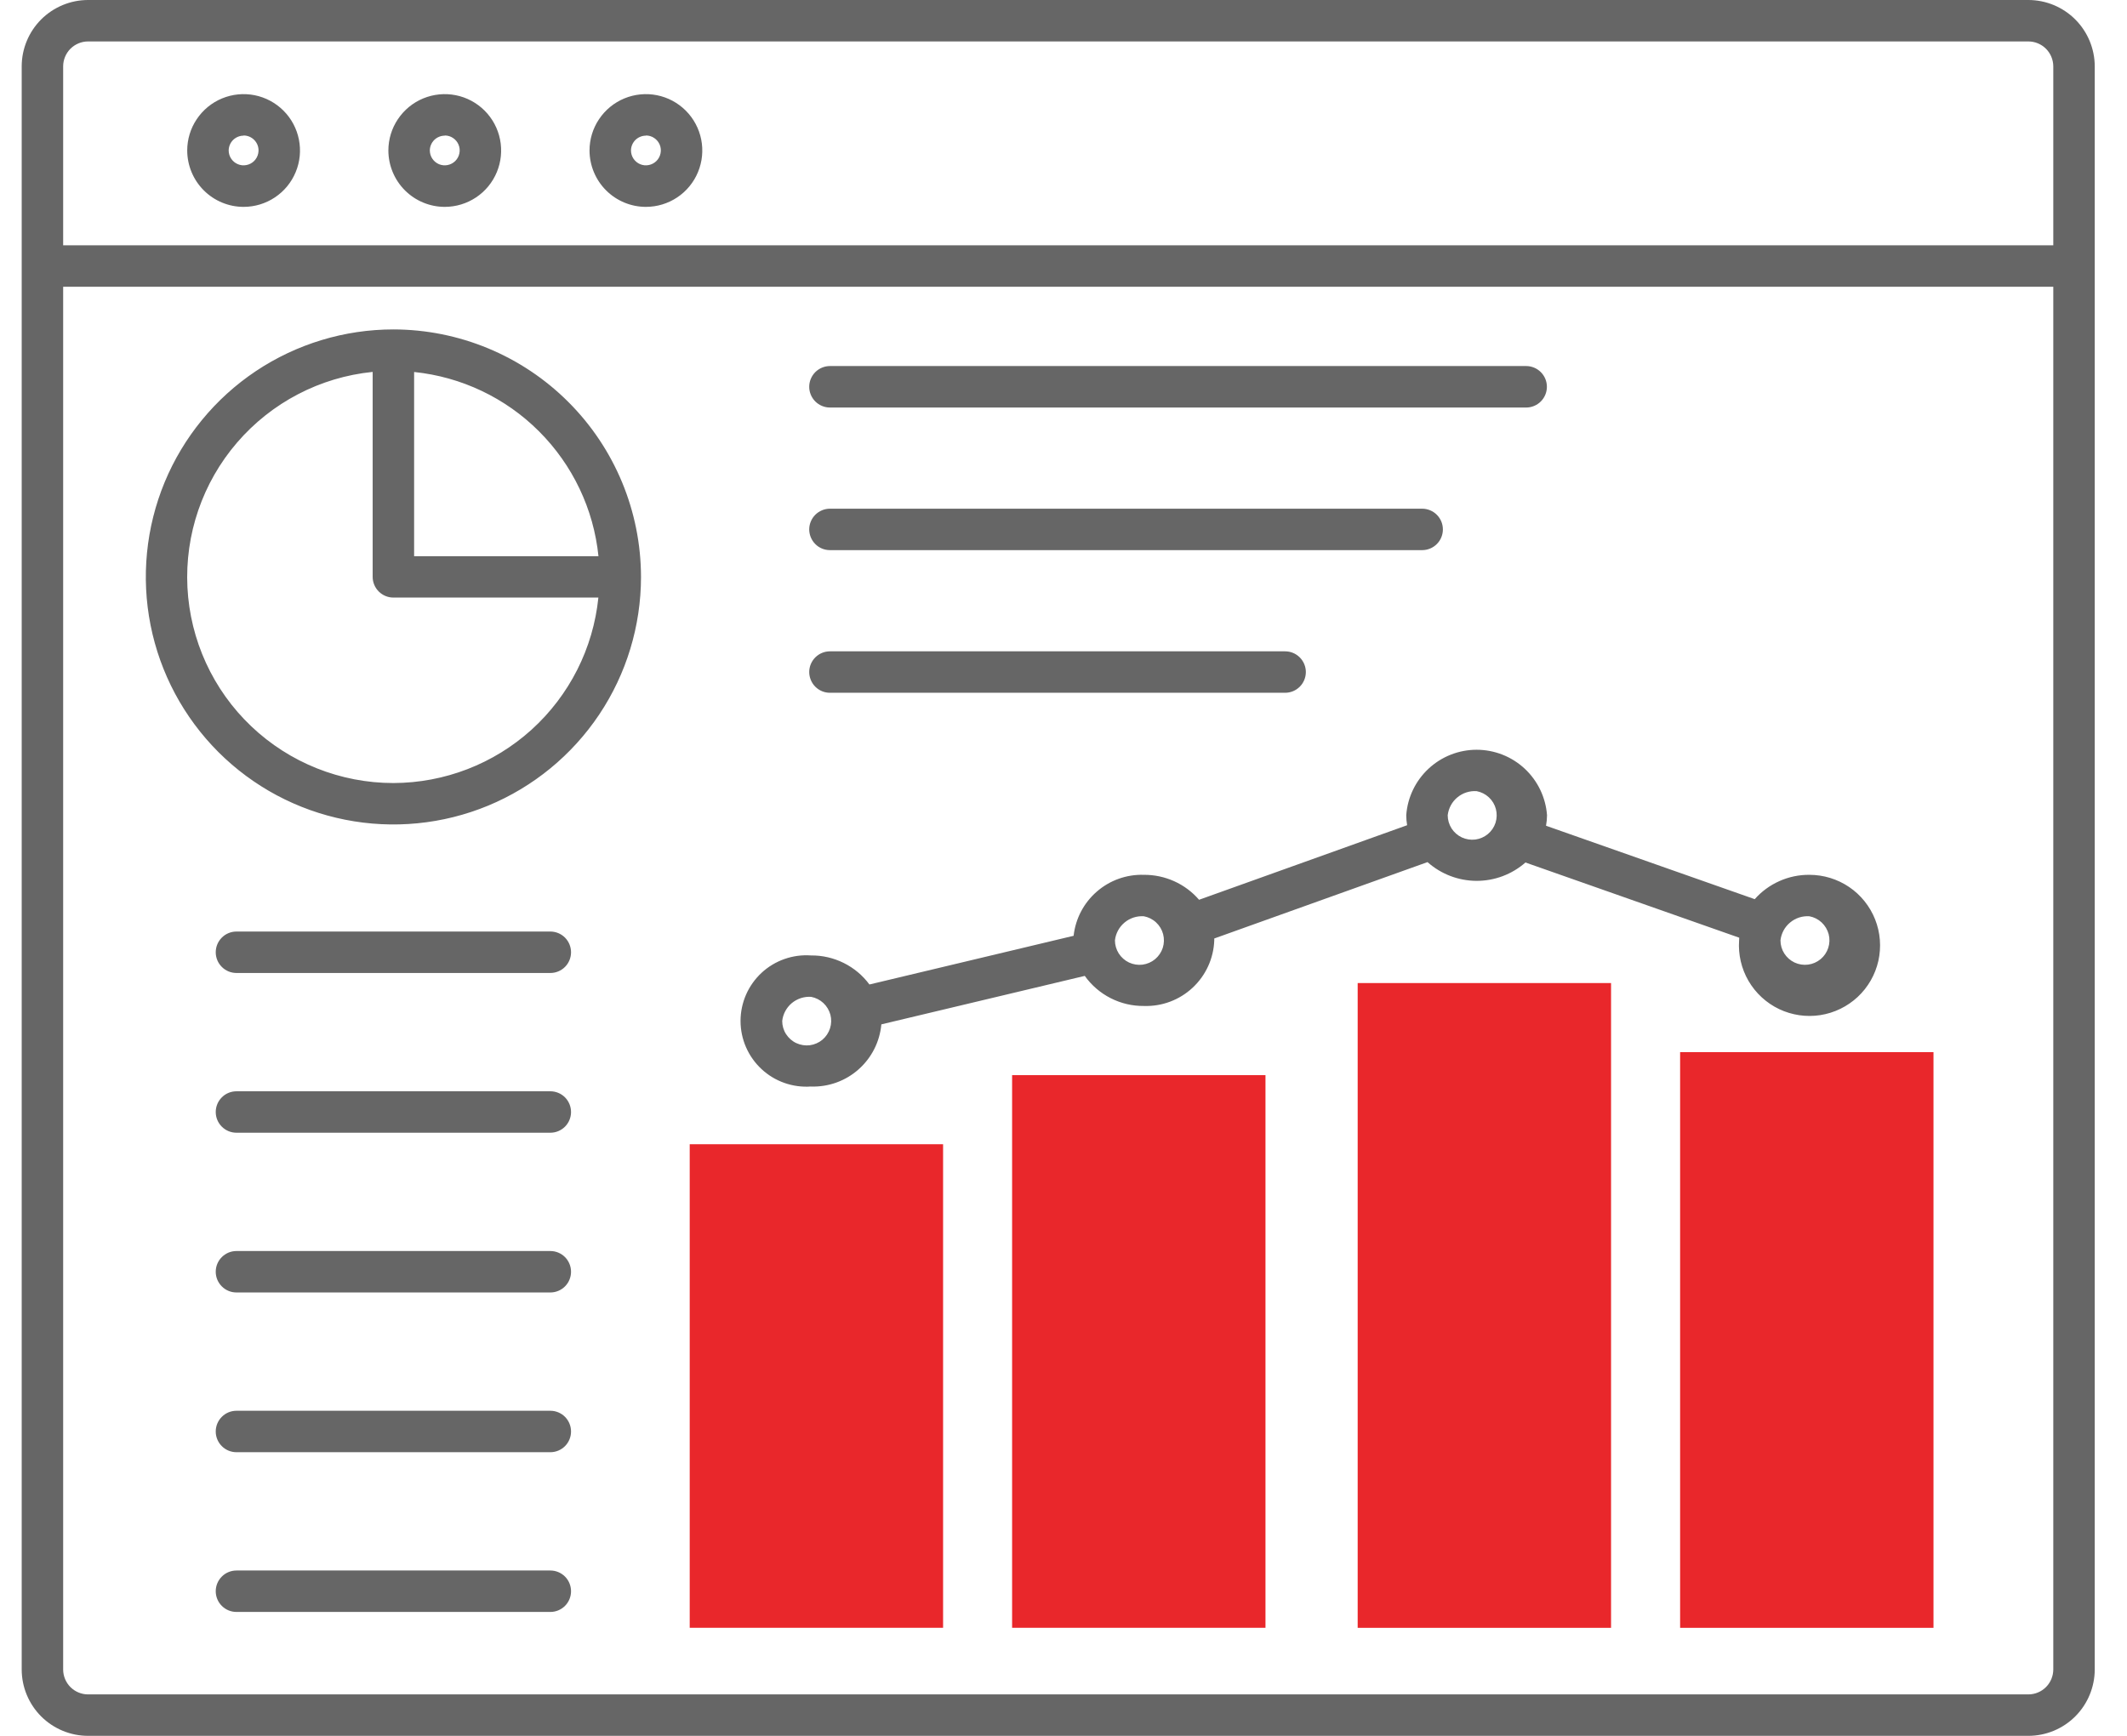 <?xml version="1.0" encoding="UTF-8"?>
<svg xmlns="http://www.w3.org/2000/svg" width="49" height="40" viewBox="0 0 49 40" fill="none">
  <path d="M46.727 0H2.029C1.624 0 1.235 0.162 0.948 0.448C0.662 0.735 0.5 1.124 0.5 1.529V38.471C0.5 38.876 0.662 39.265 0.948 39.552C1.235 39.838 1.624 40 2.029 40H46.727C47.133 40 47.522 39.838 47.808 39.552C48.095 39.265 48.256 38.876 48.257 38.471V1.529C48.256 1.124 48.095 0.735 47.808 0.448C47.522 0.162 47.133 0 46.727 0ZM2.029 0.955H46.727C46.88 0.955 47.026 1.016 47.133 1.123C47.241 1.231 47.301 1.377 47.302 1.529V5.653H1.455V1.529C1.455 1.377 1.516 1.231 1.623 1.123C1.731 1.016 1.877 0.955 2.029 0.955ZM46.727 39.045H2.029C1.877 39.045 1.731 38.984 1.623 38.877C1.516 38.769 1.455 38.623 1.455 38.471V6.608H47.302V38.471C47.301 38.623 47.241 38.769 47.133 38.877C47.026 38.984 46.88 39.045 46.727 39.045ZM20.86 26.589H16.512C16.386 26.589 16.264 26.639 16.175 26.729C16.085 26.818 16.035 26.94 16.035 27.066V36.668C16.035 36.794 16.085 36.916 16.175 37.005C16.264 37.095 16.386 37.145 16.512 37.145H20.86C20.987 37.145 21.108 37.095 21.198 37.005C21.288 36.916 21.338 36.794 21.338 36.668V27.066C21.338 27.004 21.326 26.942 21.302 26.884C21.277 26.826 21.242 26.773 21.198 26.729C21.153 26.684 21.101 26.649 21.043 26.625C20.985 26.601 20.922 26.589 20.86 26.589ZM20.382 36.19H16.99V27.544H20.383L20.382 36.19ZM28.526 24.868H24.178C24.051 24.868 23.93 24.918 23.84 25.008C23.75 25.097 23.7 25.219 23.7 25.346V36.668C23.7 36.794 23.75 36.916 23.84 37.005C23.93 37.095 24.051 37.145 24.178 37.145H28.526C28.652 37.145 28.774 37.095 28.863 37.005C28.953 36.916 29.003 36.794 29.003 36.668V25.346C29.003 25.219 28.953 25.097 28.863 25.008C28.774 24.918 28.652 24.868 28.526 24.868ZM28.048 36.19H24.655V25.823H28.048V36.19ZM36.191 22.803H31.844C31.717 22.803 31.596 22.854 31.506 22.943C31.417 23.033 31.366 23.154 31.366 23.281V36.668C31.366 36.794 31.417 36.916 31.506 37.005C31.596 37.095 31.717 37.145 31.844 37.145H36.192C36.319 37.145 36.44 37.095 36.529 37.005C36.619 36.916 36.669 36.794 36.669 36.668V23.281C36.669 23.218 36.657 23.156 36.633 23.098C36.609 23.04 36.574 22.987 36.529 22.943C36.485 22.899 36.432 22.863 36.374 22.84C36.316 22.816 36.254 22.803 36.191 22.803ZM35.714 36.19H32.321V23.759H35.714L35.714 36.19ZM43.857 24.765H39.51C39.383 24.765 39.262 24.815 39.172 24.905C39.083 24.994 39.032 25.116 39.032 25.243V36.668C39.032 36.794 39.083 36.916 39.172 37.005C39.262 37.095 39.383 37.145 39.51 37.145H43.858C43.984 37.145 44.106 37.095 44.196 37.005C44.285 36.916 44.335 36.794 44.335 36.668V25.243C44.335 25.18 44.323 25.118 44.299 25.06C44.275 25.002 44.24 24.949 44.195 24.905C44.151 24.86 44.098 24.825 44.04 24.801C43.982 24.777 43.92 24.765 43.857 24.765ZM43.38 36.19H39.987V25.72H43.38L43.38 36.19ZM18.686 25.038C19.088 25.05 19.479 24.909 19.779 24.642C20.08 24.376 20.267 24.005 20.304 23.605L24.99 22.488C25.144 22.704 25.349 22.881 25.586 23.001C25.823 23.122 26.086 23.184 26.352 23.181C26.767 23.195 27.17 23.044 27.474 22.761C27.778 22.478 27.958 22.086 27.973 21.671C27.973 21.656 27.973 21.641 27.973 21.626L32.886 19.866C33.196 20.142 33.597 20.296 34.012 20.298C34.428 20.3 34.83 20.149 35.142 19.875L40.067 21.608C40.067 21.63 40.064 21.65 40.064 21.671C40.041 21.997 40.117 22.322 40.281 22.604C40.446 22.886 40.691 23.112 40.986 23.253C41.281 23.393 41.611 23.442 41.934 23.392C42.256 23.342 42.556 23.196 42.795 22.974C43.034 22.751 43.2 22.461 43.272 22.143C43.343 21.824 43.318 21.491 43.198 21.188C43.078 20.884 42.869 20.623 42.599 20.44C42.329 20.257 42.01 20.159 41.683 20.159C41.446 20.157 41.21 20.206 40.993 20.303C40.775 20.4 40.581 20.542 40.424 20.72L35.616 19.028C35.631 18.948 35.638 18.867 35.639 18.786C35.609 18.376 35.425 17.993 35.125 17.713C34.824 17.433 34.428 17.277 34.017 17.277C33.606 17.277 33.211 17.433 32.91 17.713C32.609 17.993 32.425 18.376 32.396 18.786C32.396 18.863 32.403 18.94 32.416 19.016L27.623 20.734C27.465 20.551 27.269 20.405 27.049 20.306C26.829 20.207 26.59 20.157 26.349 20.159C25.953 20.147 25.566 20.285 25.267 20.546C24.967 20.806 24.777 21.169 24.733 21.564L20.029 22.686C19.874 22.476 19.671 22.306 19.437 22.19C19.203 22.074 18.945 22.014 18.684 22.017C18.476 22.002 18.268 22.03 18.072 22.099C17.875 22.168 17.695 22.277 17.543 22.418C17.391 22.56 17.269 22.732 17.186 22.922C17.103 23.113 17.06 23.319 17.06 23.527C17.06 23.735 17.103 23.941 17.186 24.131C17.269 24.322 17.391 24.494 17.543 24.635C17.695 24.777 17.875 24.886 18.072 24.955C18.268 25.024 18.476 25.052 18.684 25.037L18.686 25.038ZM41.683 21.114C41.789 21.134 41.886 21.183 41.965 21.256C42.043 21.329 42.099 21.423 42.127 21.526C42.154 21.63 42.151 21.739 42.118 21.841C42.085 21.943 42.024 22.034 41.942 22.102C41.859 22.171 41.759 22.215 41.653 22.228C41.547 22.242 41.439 22.225 41.342 22.18C41.245 22.134 41.163 22.062 41.105 21.972C41.047 21.881 41.017 21.776 41.017 21.669C41.035 21.509 41.114 21.361 41.239 21.258C41.363 21.154 41.522 21.103 41.683 21.114ZM34.018 18.231C34.123 18.251 34.221 18.3 34.299 18.373C34.378 18.446 34.434 18.54 34.461 18.643C34.488 18.747 34.485 18.856 34.453 18.959C34.42 19.061 34.359 19.151 34.276 19.22C34.194 19.288 34.093 19.332 33.987 19.346C33.881 19.359 33.773 19.342 33.676 19.297C33.579 19.251 33.497 19.179 33.439 19.089C33.382 18.998 33.351 18.893 33.351 18.786C33.37 18.625 33.449 18.478 33.573 18.375C33.697 18.271 33.857 18.22 34.018 18.231ZM26.352 21.114C26.457 21.134 26.555 21.183 26.633 21.256C26.712 21.329 26.768 21.423 26.795 21.526C26.822 21.63 26.819 21.739 26.787 21.841C26.754 21.943 26.692 22.034 26.61 22.103C26.528 22.171 26.427 22.215 26.321 22.229C26.215 22.242 26.107 22.225 26.01 22.18C25.913 22.134 25.831 22.062 25.773 21.971C25.716 21.881 25.685 21.776 25.685 21.669C25.703 21.508 25.783 21.361 25.907 21.258C26.031 21.154 26.191 21.103 26.352 21.114ZM18.686 22.971C18.792 22.991 18.889 23.04 18.968 23.113C19.046 23.186 19.102 23.28 19.13 23.383C19.157 23.487 19.154 23.596 19.121 23.698C19.088 23.8 19.027 23.891 18.945 23.96C18.863 24.028 18.762 24.072 18.656 24.086C18.55 24.099 18.442 24.082 18.345 24.037C18.248 23.992 18.166 23.919 18.108 23.829C18.05 23.739 18.02 23.634 18.02 23.527C18.038 23.366 18.117 23.219 18.241 23.115C18.366 23.012 18.525 22.96 18.686 22.971ZM9.063 7.591C7.935 7.591 6.832 7.926 5.894 8.552C4.956 9.179 4.225 10.07 3.793 11.112C3.362 12.154 3.249 13.301 3.469 14.408C3.689 15.514 4.232 16.53 5.029 17.328C5.827 18.126 6.843 18.669 7.95 18.889C9.056 19.109 10.203 18.996 11.245 18.565C12.287 18.133 13.178 17.402 13.805 16.464C14.432 15.526 14.766 14.424 14.767 13.296C14.765 11.783 14.164 10.333 13.094 9.264C12.025 8.194 10.575 7.593 9.063 7.591ZM13.785 12.817H9.54V8.572C10.629 8.684 11.645 9.167 12.418 9.94C13.192 10.714 13.676 11.73 13.787 12.818L13.785 12.817ZM9.063 18.044C7.844 18.044 6.672 17.576 5.789 16.737C4.906 15.898 4.38 14.751 4.318 13.534C4.257 12.317 4.666 11.123 5.46 10.2C6.254 9.276 7.373 8.692 8.585 8.57V13.293C8.585 13.419 8.636 13.541 8.725 13.63C8.815 13.72 8.936 13.77 9.063 13.77H13.785C13.666 14.941 13.117 16.025 12.245 16.815C11.373 17.604 10.239 18.041 9.063 18.044ZM18.642 8.913C18.642 8.786 18.693 8.665 18.782 8.575C18.872 8.486 18.993 8.435 19.12 8.435H35.159C35.285 8.435 35.407 8.486 35.496 8.575C35.586 8.665 35.636 8.786 35.636 8.913C35.636 9.04 35.586 9.161 35.496 9.251C35.407 9.34 35.285 9.391 35.159 9.391H19.12C18.993 9.391 18.872 9.34 18.782 9.251C18.693 9.161 18.642 9.04 18.642 8.913ZM18.642 12.2C18.642 12.073 18.693 11.952 18.782 11.862C18.872 11.773 18.993 11.722 19.12 11.722H32.762C32.889 11.722 33.011 11.773 33.1 11.862C33.19 11.952 33.24 12.073 33.24 12.2C33.24 12.326 33.19 12.448 33.1 12.537C33.011 12.627 32.889 12.677 32.762 12.677H19.12C19.057 12.677 18.995 12.665 18.937 12.641C18.879 12.617 18.826 12.582 18.782 12.537C18.738 12.493 18.703 12.44 18.679 12.383C18.655 12.325 18.642 12.262 18.642 12.2ZM18.642 15.486C18.642 15.36 18.693 15.238 18.782 15.149C18.872 15.059 18.993 15.009 19.12 15.009H29.605C29.732 15.009 29.853 15.059 29.943 15.149C30.032 15.238 30.083 15.36 30.083 15.486C30.083 15.613 30.032 15.735 29.943 15.824C29.853 15.914 29.732 15.964 29.605 15.964H19.12C19.057 15.964 18.995 15.952 18.937 15.928C18.879 15.904 18.826 15.868 18.782 15.824C18.738 15.78 18.703 15.727 18.679 15.669C18.655 15.611 18.642 15.549 18.642 15.486ZM13.155 32.987C13.155 33.113 13.105 33.235 13.016 33.324C12.926 33.414 12.805 33.464 12.678 33.464H5.448C5.321 33.464 5.199 33.414 5.11 33.324C5.02 33.235 4.97 33.113 4.97 32.987C4.97 32.86 5.02 32.739 5.11 32.649C5.199 32.559 5.321 32.509 5.448 32.509H12.678C12.805 32.509 12.926 32.559 13.016 32.649C13.105 32.739 13.155 32.86 13.155 32.987ZM13.155 36.668C13.155 36.794 13.105 36.916 13.016 37.005C12.926 37.095 12.805 37.145 12.678 37.145H5.448C5.321 37.145 5.199 37.095 5.11 37.005C5.02 36.916 4.97 36.794 4.97 36.668C4.97 36.541 5.02 36.419 5.11 36.33C5.199 36.24 5.321 36.19 5.448 36.19H12.678C12.805 36.19 12.926 36.24 13.016 36.33C13.105 36.419 13.155 36.541 13.155 36.668ZM13.155 29.306C13.155 29.432 13.105 29.554 13.016 29.643C12.926 29.733 12.805 29.783 12.678 29.783H5.448C5.385 29.783 5.323 29.771 5.265 29.747C5.207 29.723 5.154 29.688 5.11 29.643C5.066 29.599 5.03 29.546 5.006 29.488C4.982 29.43 4.97 29.368 4.97 29.306C4.97 29.243 4.982 29.181 5.006 29.123C5.03 29.065 5.066 29.012 5.11 28.968C5.154 28.924 5.207 28.889 5.265 28.864C5.323 28.84 5.385 28.828 5.448 28.828H12.678C12.805 28.828 12.926 28.878 13.016 28.968C13.105 29.058 13.155 29.179 13.155 29.306ZM13.155 21.944C13.155 22.07 13.105 22.192 13.016 22.281C12.926 22.371 12.805 22.421 12.678 22.421H5.448C5.321 22.421 5.199 22.371 5.11 22.281C5.02 22.192 4.97 22.07 4.97 21.944C4.97 21.817 5.02 21.696 5.11 21.606C5.199 21.516 5.321 21.466 5.448 21.466H12.678C12.805 21.466 12.926 21.516 13.016 21.606C13.105 21.696 13.155 21.817 13.155 21.944ZM13.155 25.625C13.155 25.751 13.105 25.873 13.016 25.962C12.926 26.052 12.805 26.102 12.678 26.102H5.448C5.321 26.102 5.199 26.052 5.11 25.962C5.02 25.873 4.97 25.751 4.97 25.625C4.97 25.498 5.02 25.377 5.11 25.287C5.199 25.197 5.321 25.147 5.448 25.147H12.678C12.805 25.147 12.926 25.197 13.016 25.287C13.105 25.377 13.155 25.498 13.155 25.625ZM5.612 4.767C5.869 4.767 6.12 4.691 6.334 4.548C6.547 4.406 6.714 4.203 6.812 3.965C6.911 3.728 6.936 3.467 6.886 3.215C6.836 2.963 6.712 2.731 6.531 2.55C6.349 2.368 6.117 2.244 5.866 2.194C5.614 2.144 5.352 2.17 5.115 2.268C4.878 2.366 4.675 2.533 4.532 2.747C4.389 2.96 4.313 3.211 4.313 3.468C4.314 3.813 4.451 4.143 4.694 4.386C4.938 4.63 5.268 4.767 5.612 4.767ZM5.612 3.122C5.68 3.122 5.747 3.142 5.803 3.18C5.86 3.218 5.904 3.272 5.93 3.334C5.956 3.397 5.963 3.466 5.949 3.533C5.936 3.6 5.903 3.661 5.855 3.709C5.807 3.757 5.746 3.79 5.679 3.803C5.612 3.817 5.543 3.81 5.481 3.784C5.418 3.758 5.364 3.714 5.326 3.657C5.288 3.601 5.268 3.534 5.268 3.466C5.269 3.376 5.306 3.289 5.37 3.225C5.435 3.162 5.522 3.126 5.612 3.126V3.122ZM10.246 4.767C10.503 4.767 10.754 4.691 10.968 4.548C11.181 4.406 11.348 4.203 11.446 3.965C11.544 3.728 11.57 3.467 11.52 3.215C11.47 2.963 11.346 2.731 11.165 2.55C10.983 2.368 10.752 2.244 10.499 2.194C10.248 2.144 9.986 2.17 9.749 2.268C9.512 2.366 9.309 2.533 9.166 2.747C9.023 2.96 8.947 3.211 8.947 3.468C8.948 3.813 9.085 4.143 9.328 4.386C9.572 4.63 9.902 4.767 10.246 4.767ZM10.246 3.122C10.314 3.122 10.381 3.142 10.437 3.18C10.494 3.218 10.538 3.272 10.564 3.334C10.59 3.397 10.597 3.466 10.583 3.533C10.57 3.6 10.537 3.661 10.489 3.709C10.441 3.757 10.38 3.79 10.313 3.803C10.246 3.817 10.177 3.81 10.114 3.784C10.052 3.758 9.998 3.714 9.96 3.657C9.922 3.601 9.902 3.534 9.902 3.466C9.903 3.376 9.94 3.289 10.004 3.225C10.069 3.162 10.156 3.126 10.246 3.126V3.122ZM14.88 4.767C15.137 4.767 15.388 4.691 15.602 4.548C15.815 4.406 15.982 4.203 16.08 3.965C16.178 3.728 16.204 3.467 16.154 3.215C16.104 2.963 15.98 2.731 15.799 2.55C15.617 2.368 15.386 2.244 15.133 2.194C14.882 2.144 14.62 2.17 14.383 2.268C14.146 2.366 13.943 2.533 13.8 2.747C13.657 2.96 13.581 3.211 13.581 3.468C13.582 3.813 13.719 4.143 13.962 4.386C14.206 4.63 14.536 4.767 14.88 4.767ZM14.88 3.122C14.948 3.122 15.015 3.142 15.071 3.18C15.128 3.218 15.172 3.272 15.198 3.334C15.224 3.397 15.231 3.466 15.217 3.533C15.204 3.6 15.171 3.661 15.123 3.709C15.075 3.757 15.014 3.79 14.947 3.803C14.88 3.817 14.811 3.81 14.748 3.784C14.686 3.758 14.632 3.714 14.594 3.657C14.556 3.601 14.536 3.534 14.536 3.466C14.537 3.376 14.574 3.289 14.638 3.225C14.703 3.162 14.79 3.126 14.88 3.126V3.122Z" fill="#666666"></path>
  <rect x="15.889" y="26.367" width="5.837" height="11.143" fill="#E9272B"></rect>
  <rect x="23.316" y="24.775" width="5.837" height="12.735" fill="#E9272B"></rect>
  <rect x="31.277" y="22.653" width="5.837" height="14.858" fill="#E9272B"></rect>
  <rect x="38.705" y="24.245" width="5.837" height="13.266" fill="#E9272B"></rect>
</svg>

